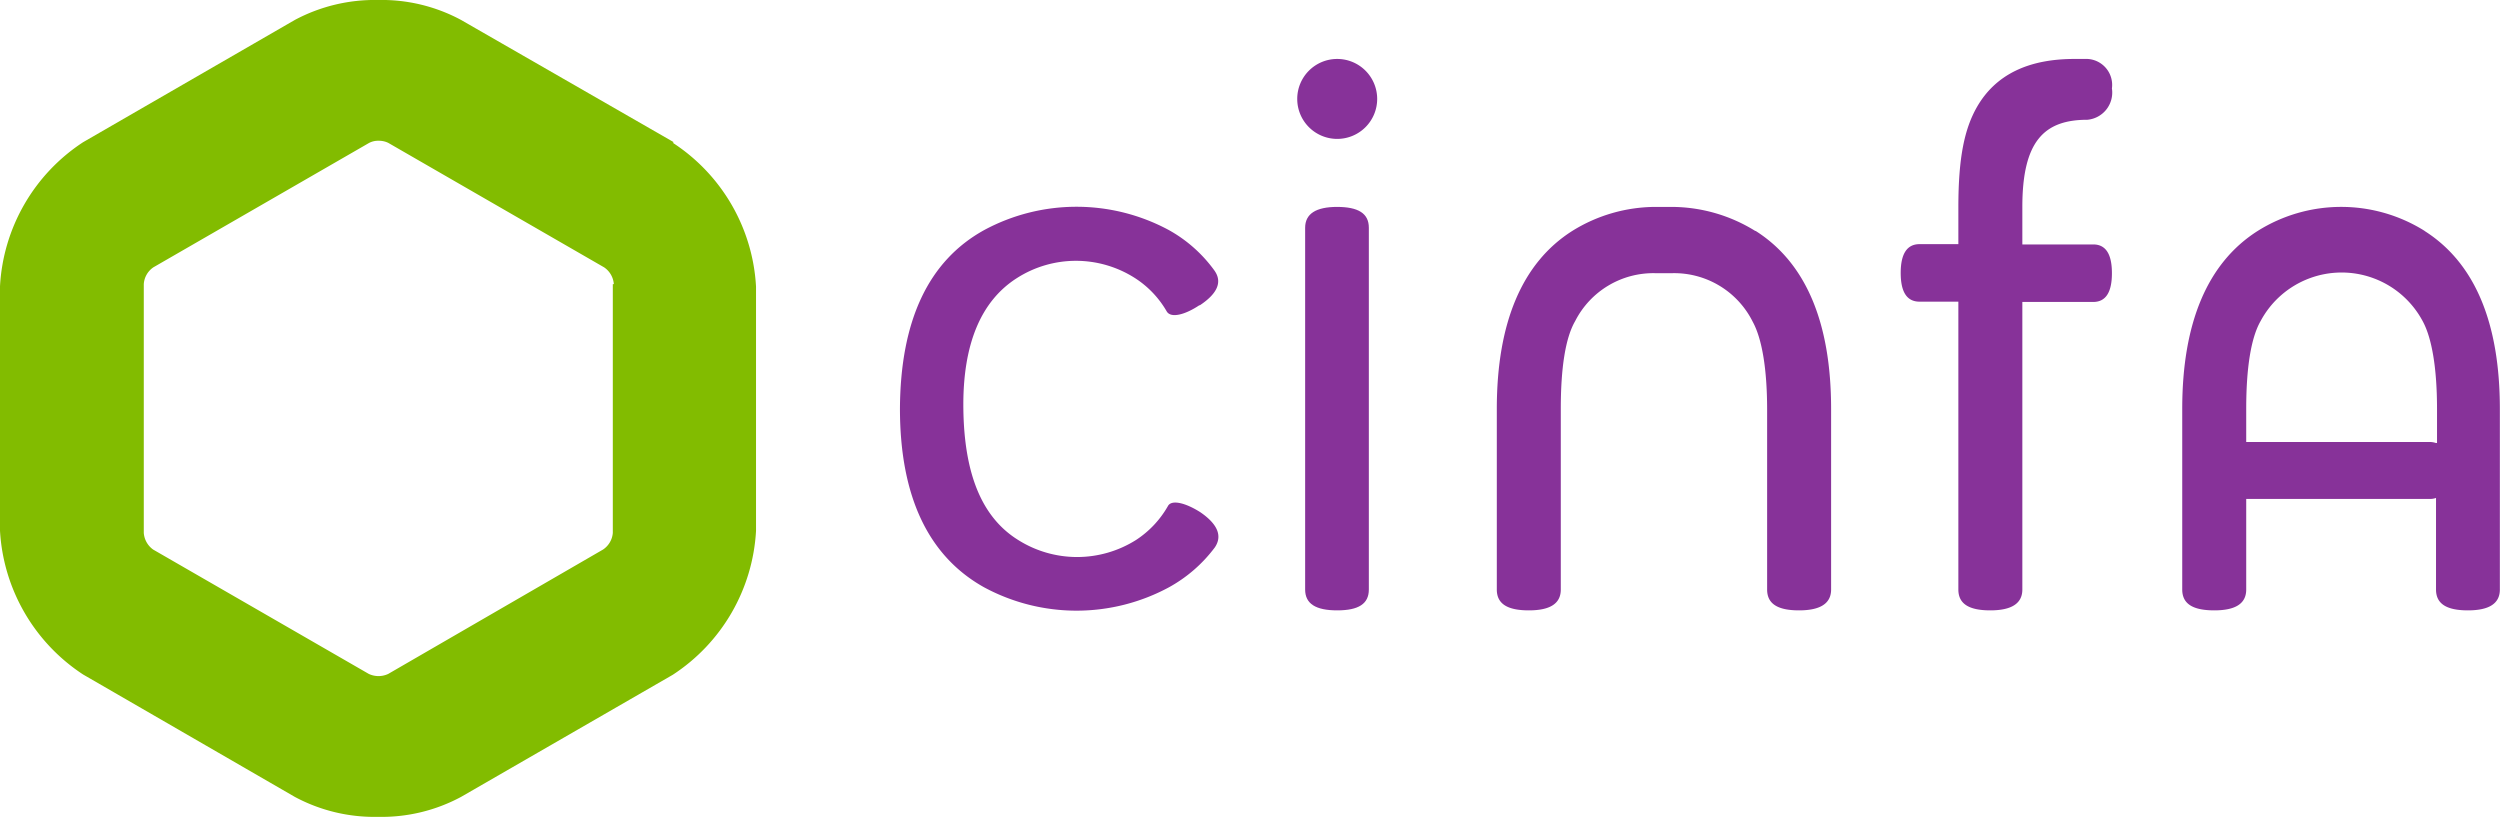 <svg xmlns="http://www.w3.org/2000/svg" viewBox="0 0 173.87 56.81"><defs><style>.cls-1{fill:#873299;}.cls-2{fill:#82bc00;}</style></defs><g id="Capa_2" data-name="Capa 2"><g id="Layer_1" data-name="Layer 1"><path class="cls-1" d="M93,14.39c-1.48,0-2.23.48-2.23,1.45V41c0,1,.75,1.45,2.23,1.45S95.2,42,95.2,41V15.84c0-1-.73-1.45-2.22-1.45"></path><path class="cls-1" d="M83.45,21.23c1.23-.82,1.58-1.63,1-2.43A9.75,9.75,0,0,0,81.29,16a13.53,13.53,0,0,0-12.84,0q-5.81,3.21-5.86,12.42c0,6.15,2,10.28,5.86,12.43a13.53,13.53,0,0,0,12.84,0,10,10,0,0,0,3.2-2.78c.54-.8.19-1.62-1-2.44-1-.64-2-.91-2.26-.44h0A6.86,6.86,0,0,1,79,37.56a7.68,7.68,0,0,1-8.18,0C68.3,36,67.06,33,67,28.44s1.26-7.54,3.74-9.11a7.62,7.62,0,0,1,8.18,0,6.77,6.77,0,0,1,2.23,2.34c.3.48,1.29.21,2.26-.44"></path><path class="cls-1" d="M145.17,8.33a1.9,1.9,0,0,0,1.71-2.18,1.81,1.81,0,0,0-1.69-2.05h-.92q-4.85,0-6.77,3.33c-.87,1.52-1.3,3.5-1.3,7v2.55h-2.7c-.87,0-1.31.67-1.31,2s.43,2,1.31,2h2.7V41c0,1,.74,1.45,2.22,1.45s2.23-.48,2.23-1.45V21h4.93c.87,0,1.3-.67,1.3-2s-.43-2-1.3-2h-4.93V14.39c0-4.55,1.5-6.06,4.52-6.06"></path><path class="cls-1" d="M168.63,16.06a10.92,10.92,0,0,0-11.61,0c-3.5,2.22-5.25,6.4-5.25,12.38V41c0,1,.74,1.45,2.23,1.45s2.22-.48,2.22-1.45v-6.3H169a1.16,1.16,0,0,0,.42-.07V41c0,1,.74,1.45,2.22,1.45s2.22-.48,2.22-1.45V28.44c0-6-1.74-10.16-5.24-12.38m.79,14.75a1.3,1.3,0,0,0-.41-.07H156.22v-2.3c0-2.85.33-4.94,1-6.11a6.39,6.39,0,0,1,11.27,0c.64,1.17,1,3.26,1,6.11v2.37Z"></path><path class="cls-1" d="M122.07,16.06a11.07,11.07,0,0,0-5.8-1.67h-1.12a11,11,0,0,0-5.8,1.67c-3.5,2.22-5.25,6.4-5.25,12.38V41c0,1,.74,1.45,2.23,1.45s2.22-.48,2.22-1.45V28.44c0-2.85.32-4.94,1-6.11A6.1,6.1,0,0,1,115.15,19h1.12a6.1,6.1,0,0,1,5.63,3.38c.64,1.17,1,3.26,1,6.11V41c0,1,.74,1.45,2.22,1.45s2.23-.48,2.23-1.45V28.44c0-6-1.75-10.16-5.25-12.38"></path><path class="cls-1" d="M93,4.1a2.78,2.78,0,1,0,2.78,2.78A2.78,2.78,0,0,0,93,4.1"></path><path class="cls-2" d="M42.62,19.76v17.3a1.54,1.54,0,0,1-.68,1.16L27,46.87a1.59,1.59,0,0,1-1.35,0l-15-8.65A1.56,1.56,0,0,1,10,37.06V19.76a1.53,1.53,0,0,1,.67-1.17l15-8.65a1.36,1.36,0,0,1,.67-.15,1.47,1.47,0,0,1,.67.15l15,8.65a1.54,1.54,0,0,1,.68,1.17m4.17-9.87L32.07,1.39A11.66,11.66,0,0,0,26.29,0,11.81,11.81,0,0,0,20.5,1.39L5.78,9.89A12.8,12.8,0,0,0,0,19.91v17a12.82,12.82,0,0,0,5.78,10L20.5,55.42a11.7,11.7,0,0,0,5.79,1.39,11.66,11.66,0,0,0,5.78-1.39l14.72-8.49a12.8,12.8,0,0,0,5.79-10v-17a12.77,12.77,0,0,0-5.79-10"></path></g></g></svg>